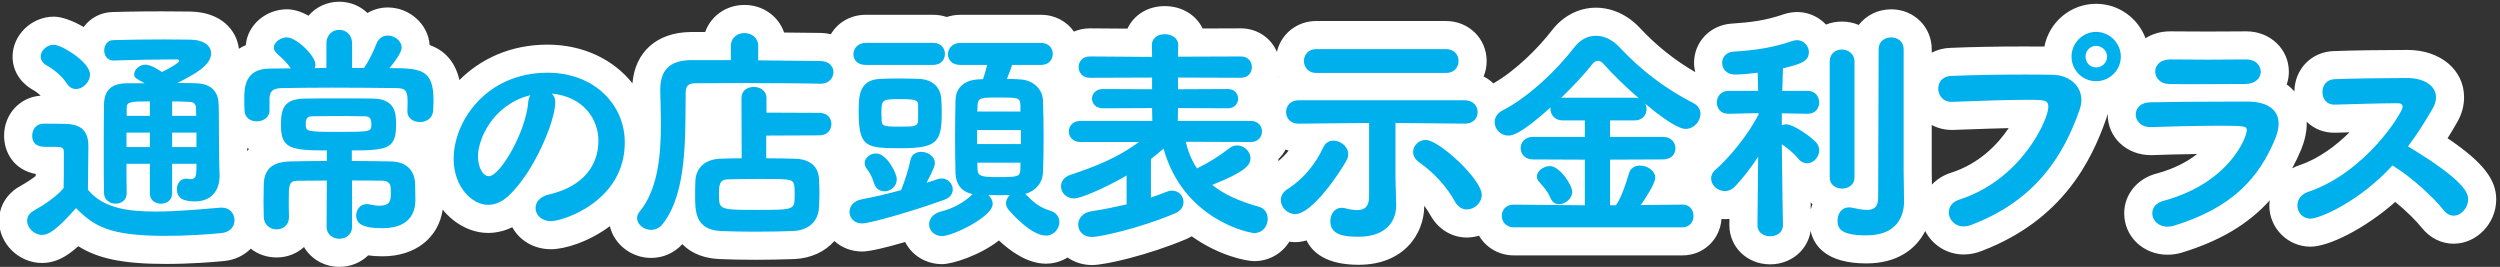 <?xml version="1.0" encoding="utf-8"?>
<!-- Generator: Adobe Illustrator 15.0.2, SVG Export Plug-In . SVG Version: 6.00 Build 0)  -->
<!DOCTYPE svg PUBLIC "-//W3C//DTD SVG 1.1//EN" "http://www.w3.org/Graphics/SVG/1.1/DTD/svg11.dtd">
<svg version="1.1" id="レイヤー_1" xmlns="http://www.w3.org/2000/svg" xmlns:xlink="http://www.w3.org/1999/xlink" x="0px"
	 y="0px" width="356px" height="38px" viewBox="0 0 356 38" enable-background="new 0 0 356 38" xml:space="preserve">
<rect x="0" y="0" width="356" height="38" fill="#333333" stroke="none"/>
<g id="レイヤー_1_1_">
</g>
<g id="テキスト">
	<path fill="#FFFFFF" d="M348.537,19.686c0.452-0.72,0.896-1.465,1.336-2.237c0.671-1.141,1.011-2.35,1.011-3.595
		c0-3.907-3.387-6.743-8.054-6.743c-3.225,0-8.055,0.062-10.502,0.165c-3.169,0.09-5.558,2.548-5.607,5.731
		c-0.32-0.353-0.677-0.685-1.091-0.979c0.202-0.587,0.305-1.198,0.305-1.801c0-3.232-2.646-5.764-6.064-5.764
		c-0.797,0-1.663,0.007-2.561,0.015c-1.913,0.017-3.969,0.016-5.809,0c-0.865-0.008-1.688-0.015-2.472-0.015
		c-1.326,0-2.526,0.357-3.508,0.977c-1.069-2.856-3.818-4.898-7.042-4.898c-3.642,0-6.686,2.623-7.356,6.087
		c-0.94-0.01-1.953-0.011-2.996-0.011c-3.748,0-7.552,0.073-10.359,0.197c-0.985,0.025-1.895,0.27-2.689,0.683V7.025
		c0-3.195-2.532-5.699-5.766-5.699c-1.912,0-3.58,0.866-4.63,2.227c-1.409-0.618-3.232-0.644-4.659-0.051
		c-1.435-1.515-3.649-2.252-6.03-1.468c-2.546,0.877-4.709,1.157-7.368,1.324c-3.074,0.188-5.393,2.593-5.393,5.594
		c0,0.458,0.068,0.896,0.17,1.32c-2.896-1.675-5.549-3.789-7.904-6.314c-1.733-1.846-3.952-2.863-6.248-2.863
		c-2.377,0-4.634,1.145-6.214,3.17c-1.983,2.591-5.278,5.851-8.382,7.604c-0.41-0.388-0.873-0.721-1.389-0.977
		c0.28-0.674,0.434-1.418,0.434-2.203c0-3.195-2.547-5.698-5.798-5.698h-18.455c-2.779,0-5.036,1.852-5.616,4.4
		c-0.836-1.99-2.798-3.354-5.146-3.354l-5.433,0.02c-0.916-1.917-2.937-3.188-5.399-3.188c-2.417,0-4.401,1.267-5.304,3.208
		l-5.346-0.04c-0.815,0-1.583,0.166-2.276,0.461c-1.012-1.452-2.711-2.389-4.676-2.389h-11.498c-0.683,0-1.335,0.11-1.938,0.314
		c-0.597-0.205-1.242-0.315-1.918-0.315h-9.637c-2.14,0-3.966,1.101-4.951,2.767c-0.439-0.105-0.899-0.172-1.379-0.186l-5.275-0.058
		c-0.789-2.308-2.989-3.927-5.646-3.927c-2.616,0-4.786,1.586-5.592,3.855h-2.062c-4.812,0.05-7.918,2.822-8.296,7.303
		c-2.687-3.382-7.014-5.507-12.098-5.507c-5.269,0-9.544,2.042-12.537,5.042c-0.664-2.855-2.325-4.284-4.243-4.993
		c-0.201-2.93-2.843-5.34-5.948-5.34c-1.056,0-2.047,0.277-2.905,0.789c-1.039-1.001-2.448-1.607-4.021-1.607
		c-1.763,0-3.32,0.762-4.38,1.988c-1.019-0.569-2.082-0.911-3.067-0.911c-3.054,0-5.653,2.302-5.85,5.099
		c-0.334,0.142-0.667,0.316-0.992,0.522c-0.314-2.615-2.493-5.227-6.929-5.297c-0.548,0-1.127-0.007-1.728-0.015
		c-3.012-0.038-6.522-0.001-9.293,0.082c-1.715,0.024-3.209,0.848-4.156,2.134c-1.584-0.937-3.195-1.477-4.226-1.477
		c-3.195,0-5.895,2.609-5.895,5.698c0,1.857,0.958,3.521,2.628,4.567c0.046,0.029,0.094,0.057,0.141,0.084
		c0.487,0.278,0.913,0.594,1.227,0.905C2.84,13.826,0.584,16.25,0.584,19.31c0,2.428,1.406,4.875,4.504,5.466
		c0,0.094-0.001,0.187-0.002,0.281c-0.583,0.461-1.328,0.946-2.237,1.46c-1.869,1.029-2.984,2.864-2.984,4.908
		c0,3.266,2.804,6.024,6.123,6.024c1.858,0,3.429-0.825,5.16-2.391c2.708,1.704,6.162,2.526,12.447,2.526
		c3.517,0,6.724-0.259,8.347-0.415c1.51-0.155,2.812-0.804,3.77-1.761c0.993,0.789,2.265,1.253,3.676,1.253
		c1.519,0,2.883-0.556,3.903-1.482c1,1.699,2.866,2.819,5.046,2.819c1.612,0,3.05-0.618,4.091-1.634
		c0.616,0.086,1.296,0.133,2.05,0.133c4.673,0,7.955-2.62,8.562-6.646c1.729,2.124,4.142,3.317,6.46,3.317
		c1.194,0,2.358-0.278,3.447-0.817c1.019,1.88,3.078,3.139,5.503,3.139c1.976,0,5.381-1.038,8.398-3.285
		c0.577,2.546,3.028,4.523,5.865,4.523c1.713,0,3.275-0.691,4.457-1.966c1.468,1.531,3.459,2.045,5.268,2.128
		c1.537,0.066,3.314,0.102,5.139,0.102c1.778,0,3.628-0.034,5.546-0.103c2.376-0.113,4.357-1.054,5.688-2.566
		c1.029,0.928,2.412,1.493,3.959,1.493c1.115,0,3.576-0.611,6.125-1.356c0.942,1.884,2.927,3.153,5.275,3.153
		c1.417,0,5.289-1.206,8.08-3.369c1.628,1.532,4.074,3.302,6.685,3.302c1.129,0,2.182-0.323,3.081-0.874
		c0.981,0.674,2.188,1.071,3.512,1.071c1.879,0,8.012-1.433,13.355-3.681c0.285-0.121,0.557-0.26,0.814-0.414
		c3.858,2.753,7.758,3.537,8.894,3.537c2.136,0,3.97-1.096,5.011-2.771c0.27,0.039,0.542,0.067,0.82,0.068
		c0.551-0.006,1.092-0.086,1.627-0.248c0.854,1.746,2.851,3.474,7.412,3.474c6.406,0,9.336-4.349,9.354-8.403
		c0.345,0.458,0.652,0.933,0.915,1.413c1.103,1.944,3.026,3.105,5.146,3.105c0.601,0,1.183-0.094,1.735-0.263
		c0.979,1.69,2.819,2.81,4.978,2.81l24.005-0.001c2.973,0,5.327-2.244,5.547-5.185c0.16,0.013,0.321,0.024,0.485,0.024
		c0.218,0,0.433-0.012,0.646-0.035l-0.009,0.902c0,3.122,2.546,5.568,5.797,5.568c2.979,0,5.368-2.031,5.769-4.755
		c0.491,2.157,2.29,4.624,7.95,4.624c4.322,0,7.04-1.986,8.373-4.614c1.002,1.976,3.08,3.34,5.482,3.34
		c0.876,0,1.77-0.178,2.591-0.514c11.478-4.393,15.586-12.804,17.697-18.808c0.085-0.252,0.156-0.501,0.218-0.749
		c-0.001,0.043-0.009,0.085-0.009,0.129c0,3.251,2.662,5.797,6.158,5.797c0.048,0,0.097,0,0.145-0.002
		c1.745-0.063,4.115-0.127,6.438-0.163c-1.33,1.052-3.184,2.085-5.74,2.775c-2.778,0.709-4.646,2.989-4.646,5.673
		c0,3.306,2.704,5.895,6.156,5.895c0.719,0,1.419-0.103,2.09-0.308c5.367-1.65,9.421-4.034,12.477-7.433
		c-0.029,0.242-0.059,0.484-0.059,0.734c0,3.232,2.63,5.862,5.863,5.862c2.584,0,7.695-2.519,12.073-6.373
		c1.515,1.239,2.976,2.676,3.802,3.715c1.168,1.441,2.771,2.235,4.513,2.235c3.284,0,6.06-2.893,6.06-6.316
		C355.459,25.551,353.577,23.094,348.537,19.686z M129.378,16.165c-0.093,0.243-0.226,0.481-0.388,0.703l-0.757,0.062l-0.835-0.063
		c-0.185-0.249-0.341-0.523-0.455-0.813c0.128-0.309,0.313-0.608,0.536-0.878c0.435-0.005,0.884-0.001,1.317,0.005
		C129.042,15.476,129.245,15.81,129.378,16.165z M182.135,10.948c-0.019,0.01-0.035,0.023-0.055,0.033
		c0.01-0.035,0.021-0.068,0.029-0.104C182.118,10.901,182.125,10.925,182.135,10.948z M183.502,21.443
		c-0.444,0.568-0.938,1.068-1.461,1.497c0.007-0.102,0.025-0.196,0.027-0.301c0.399-0.39,0.734-0.842,0.998-1.338
		C183.212,21.349,183.351,21.407,183.502,21.443z M214.347,25.22c0.012,0.011,0.021,0.022,0.033,0.033
		c-0.005,0.001-0.009,0.003-0.014,0.004C214.361,25.244,214.353,25.232,214.347,25.22z M35.474,21.188
		c-0.099,0.102-0.189,0.211-0.281,0.319c-0.001-0.129-0.003-0.261-0.004-0.394C35.285,21.136,35.375,21.171,35.474,21.188z
		 M257.854,29.851c-0.006-0.319-0.012-0.666-0.018-1.035c0.083,0.099,0.169,0.194,0.258,0.286
		C257.999,29.344,257.918,29.593,257.854,29.851z M298.154,7.695c0.118-0.119,0.268-0.131,0.326-0.131
		c0.283,0,0.506,0.222,0.506,0.505c0,0.31-0.255,0.472-0.506,0.472c-0.284,0-0.475-0.19-0.475-0.466
		C298.005,7.931,298.061,7.789,298.154,7.695z M275.105,26.284l-0.026-1.784v-6.701c0.848,0.451,1.828,0.705,2.889,0.705
		c0.046,0,0.092-0.001,0.137-0.002l2.179-0.077c2.024-0.073,3.975-0.143,5.752-0.182c-1.523,2.273-4.157,5.062-8.218,6.36
		C276.731,24.942,275.817,25.533,275.105,26.284z M327.707,21.241c0.518-1.302,0.77-2.49,0.77-3.632
		c0-0.092-0.012-0.185-0.015-0.277c1.039,1.008,2.466,1.61,4.08,1.566l2.027-0.056c-1.876,1.86-4.319,3.728-7.08,4.662
		c-0.384,0.124-0.742,0.286-1.084,0.467C326.874,23.107,327.308,22.199,327.707,21.241z"/>
	<g>
		<path fill="#00B0EC" d="M5.989,33.45c-1.144,0-2.123-1.013-2.123-2.024c0-0.523,0.262-1.045,0.914-1.404
			c1.731-0.979,3.234-2.022,4.279-3.231c0.033-1.342,0.033-2.519,0.033-3.659v-1.438c0-0.688-0.229-0.782-1.307-0.782H6.577
			c-0.621,0-1.993-0.033-1.993-1.601c0-0.85,0.556-1.698,1.601-1.698c1.274,0,2.189,0,3.233,0.031
			c2.156,0.065,3.169,1.014,3.169,3.203c0,1.896-0.065,4.182-0.065,6.174c2.091,2.549,5.489,3.104,9.571,3.104
			c3.267,0,6.828-0.356,9.31-0.558h0.196c1.145,0,1.797,0.882,1.797,1.795c0,0.854-0.588,1.699-1.861,1.83
			c-2.024,0.195-4.966,0.395-7.938,0.395c-8.068,0-10.19-1.371-12.771-3.952C7.949,32.896,6.838,33.45,5.989,33.45z M9.517,11.892
			C8.7,10.65,7.458,9.768,6.543,9.246C6.021,8.919,5.792,8.494,5.792,8.069c0-0.85,0.85-1.698,1.895-1.698
			c1.014,0,5.128,2.417,5.128,4.246c0,1.078-1.013,2.059-1.99,2.059C10.333,12.676,9.876,12.446,9.517,11.892z M27.973,23.325H24.51
			v4.245c0,0.945-0.784,1.437-1.602,1.437c-0.782,0-1.566-0.489-1.566-1.437v-4.245H18.01c0,1.338,0,2.743,0.032,4.147v0.03
			c0,1.013-0.784,1.501-1.602,1.501c-0.783,0-1.601-0.521-1.634-1.531c-0.032-1.896-0.032-3.76-0.032-5.557
			c0-2.417,0-4.769,0.032-6.99c0.033-2.091,1.046-3.07,3.397-3.07h2.384c-1.469-0.816-1.469-0.849-1.469-1.307
			c0-0.653,0.75-1.339,1.6-1.339c0.719,0,1.797,0.686,2.353,1.045c0.491-0.229,2.45-1.274,2.45-1.568
			c0-0.13-0.131-0.228-0.262-0.228c-2.287,0-6.598,0.065-9.048,0.162h-0.065c-0.85,0-1.307-0.719-1.307-1.438
			c0-0.718,0.457-1.469,1.307-1.469c2.156-0.065,4.704-0.099,7.088-0.099c1.372,0,2.68,0.033,3.854,0.033
			c2.026,0.032,2.974,0.914,2.974,1.959c0,1.731-2.45,3.006-4.803,4.215c0.85,0,1.765,0,2.646,0.032
			c2.122,0.065,3.2,1.111,3.234,3.104c0.031,0.882,0.031,1.731,0.031,2.482c0,2.81,0.034,6.403,0.098,7.319v0.293
			c0,1.991-1.076,3.628-3.525,3.628c-1.798,0-2.55-0.559-2.55-1.732c0-0.783,0.458-1.502,1.308-1.502c0.099,0,0.229,0,0.327,0.033
			c0.131,0.03,0.261,0.03,0.358,0.03c0.653,0,0.784-0.489,0.784-1.47v-0.716L27.973,23.325L27.973,23.325z M21.342,18.882H18.01
			v2.058h3.332V18.882z M21.342,14.439c-2.712,0-3.3,0.064-3.3,0.882v1.176h3.3V14.439z M27.94,16.497
			c0-0.392-0.031-0.816-0.031-1.176c-0.033-0.458-0.263-0.817-0.98-0.817c-0.816-0.032-1.633-0.064-2.417-0.064v2.058L27.94,16.497
			L27.94,16.497z M27.973,18.882H24.51v2.058h3.463V18.882z"/>
		<path fill="#00B0EC" d="M51.834,9.67c0.719-1.013,1.372-2.418,1.797-3.495c0.327-0.784,0.947-1.11,1.602-1.11
			c0.947,0,1.96,0.751,1.96,1.698c0,0.687-0.883,1.927-1.73,2.939c4.572,0,6.271,0.196,6.271,4.639c0,0.522-0.033,1.013-0.065,1.471
			c-0.065,1.045-0.98,1.567-1.861,1.567c-0.916,0-1.797-0.522-1.797-1.502v-0.065c0-0.425,0.033-0.915,0.033-1.372
			c0-1.797-0.523-1.862-1.667-1.896c-2.613-0.032-5.913-0.065-9.081-0.065c-2.613,0-5.16,0.033-7.12,0.065
			c-1.405,0.033-1.731,0.491-1.797,1.405v1.797c0,0.979-0.915,1.535-1.83,1.535c-0.849,0-1.698-0.49-1.731-1.568
			c-0.031-0.49-0.031-1.045-0.031-1.601c0-1.634,0.064-4.312,3.594-4.345l3.038-0.032c-0.588-0.849-1.275-1.471-1.96-2.091
			c-0.327-0.294-0.459-0.588-0.459-0.882c0-0.751,0.946-1.438,1.861-1.438c1.308,0,4.052,2.58,4.052,3.854
			c0,0.196-0.032,0.359-0.099,0.522l1.666-0.032V6.207c0-1.307,0.915-1.96,1.828-1.96c0.916,0,1.831,0.653,1.831,1.96V9.67H51.834z
			 M46.543,25.709c-1.471,0-2.94,0.032-4.213,0.032c-1.209,0-1.209,0.751-1.209,2.679c0,0.814,0,1.699,0.03,2.48v0.033
			c0,1.145-0.881,1.729-1.763,1.729s-1.797-0.588-1.83-1.767c0-0.649-0.032-1.437-0.032-2.254c0-0.813,0.032-1.666,0.032-2.385
			c0.065-2.385,1.471-3.201,3.758-3.267c1.633-0.031,3.396-0.065,5.227-0.065v-1.5c-5.227,0-6.534-0.295-6.534-3.594
			c0-2.286,0.359-3.756,3.396-3.789c1.798-0.032,3.726-0.032,5.618-0.032c1.406,0,2.811,0,4.149,0.032
			c3.071,0.065,3.234,2.059,3.234,3.658c0,3.398-1.047,3.725-6.307,3.725v1.502c1.896,0,3.79,0.034,5.554,0.065
			c2.091,0.032,3.432,1.144,3.463,3.334c0,0.717,0.033,1.403,0.033,2.153c0,2.875-1.992,4.019-4.672,4.019
			c-2.222,0-3.757-0.358-3.757-1.796c0-0.816,0.557-1.633,1.47-1.633c0.131,0,0.263,0,0.394,0.031
			c0.49,0.099,0.947,0.195,1.403,0.195c1.603,0,1.666-0.786,1.666-1.73c0-0.293,0-0.621-0.031-0.914
			c0-0.426-0.359-0.916-1.145-0.916c-1.338-0.031-2.81-0.031-4.344-0.031v6.566c0,1.174-0.915,1.729-1.797,1.729
			c-0.915,0-1.829-0.557-1.829-1.729L46.543,25.709z M51.934,16.562c-1.21-0.032-2.45-0.032-3.69-0.032c-1.242,0-2.483,0-3.79,0.032
			c-0.75,0-0.915,0.392-0.915,1.143c0,0.98,0.032,1.078,4.475,1.078c4.803,0,4.868-0.032,4.868-1.045
			C52.88,16.986,52.75,16.562,51.934,16.562z"/>
		<path fill="#00B0EC" d="M79.071,14.569c0,2.646-3.006,9.931-6.663,13.328c-0.947,0.884-1.961,1.274-2.907,1.274
			c-2.287,0-4.899-2.549-4.899-6.565c0-5.354,4.671-12.25,13.359-12.25c6.665,0,11.009,4.541,11.009,9.931
			c0,8.396-8.819,11.205-10.519,11.205c-1.372,0-2.188-0.916-2.188-1.862c0-0.815,0.587-1.633,1.894-1.928
			c5.098-1.177,7.058-4.347,7.058-7.646c0-3.039-2.061-6.271-6.632-6.729C78.909,13.655,79.071,14.047,79.071,14.569z
			 M68.062,22.277c0,1.406,0.622,2.811,1.568,2.811c1.535,0,5.194-6.108,5.585-10.485c0.034-0.393,0.131-0.752,0.294-1.046
			C70.186,14.896,68.062,19.796,68.062,22.277z"/>
		<path fill="#00B0EC" d="M107.966,8.592l8.919,0.098c1.209,0.033,1.797,0.817,1.797,1.568c0,0.85-0.653,1.666-1.797,1.666h-0.065
			c-2.481-0.065-7.611-0.098-11.923-0.098c-2.482,0-4.705,0.032-5.944,0.032c-0.979,0-1.308,0.49-1.308,1.273
			c-0.098,5.979,0.294,14.21-3.267,18.75c-0.49,0.621-1.078,0.85-1.665,0.85c-1.047,0-1.993-0.782-1.993-1.664
			c0-0.295,0.097-0.588,0.327-0.885c2.645-3.199,3.069-8.033,3.069-12.542c0-1.665-0.065-3.266-0.099-4.736v-0.098
			c0-2.81,1.339-4.214,4.378-4.246h5.684V6.534c0-1.209,0.979-1.829,1.928-1.829c0.979,0,1.959,0.62,1.959,1.829V8.592z
			 M109.11,19.307v3.232c1.473,0,2.875,0.033,4.02,0.066c2.156,0.03,3.396,1.045,3.495,2.875c0.033,0.649,0.064,1.271,0.064,1.926
			c0,0.654-0.031,1.309-0.064,2.092c-0.099,2.154-1.602,3.299-3.691,3.398c-1.73,0.062-3.56,0.098-5.355,0.098
			c-1.766,0-3.496-0.034-4.967-0.098c-3.625-0.166-3.625-2.908-3.625-4.967c0-0.688,0-1.404,0.032-2.123
			c0.033-1.505,1.012-3.104,3.527-3.201c0.882-0.033,1.928-0.066,3.071-0.066l-0.033-8.59c0-1.078,0.882-1.567,1.765-1.567
			c0.882,0,1.797,0.521,1.797,1.567v2.091l7.545,0.032c1.145,0,1.699,0.784,1.699,1.601c0,0.784-0.556,1.601-1.699,1.601
			L109.11,19.307z M113.161,27.406c0-0.26,0-0.521-0.032-0.783c-0.131-1.143-0.359-1.143-4.935-1.143c-1.6,0-3.266,0.03-4.571,0.062
			c-1.209,0.033-1.241,0.885-1.241,2.124c0,2.225,0,2.225,5.717,2.225c4.181,0,4.965-0.033,5.03-1.244
			C113.161,28.191,113.161,27.798,113.161,27.406z"/>
		<path fill="#00B0EC" d="M133.418,25.545c0.229-0.098,0.458-0.131,0.687-0.131c0.915,0,1.568,0.785,1.568,1.568
			c0,0.556-0.327,1.144-1.145,1.438c-3.951,1.471-10.614,3.398-11.759,3.398c-1.178,0-1.797-0.817-1.797-1.637
			c0-0.781,0.522-1.565,1.731-1.796c1.86-0.358,3.82-0.815,5.617-1.31c0.488-1.239,1.078-2.975,1.308-4.215
			c0.163-0.881,0.85-1.238,1.534-1.238c0.946,0,1.96,0.65,1.96,1.566c0,0.264,0,0.621-1.177,2.843L133.418,25.545z M123.259,9.246
			c-1.176,0-1.731-0.752-1.731-1.503c0-0.817,0.621-1.634,1.731-1.634h9.637c1.112,0,1.666,0.784,1.666,1.568
			c0,0.784-0.554,1.568-1.666,1.568L123.259,9.246L123.259,9.246z M128.421,21.104c-5.063,0-6.142-0.062-6.142-5.162
			c0-2.058-0.033-4.54,2.973-4.703c0.752-0.033,1.666-0.065,2.613-0.065c1.144,0,2.286,0.032,3.07,0.065
			c1.895,0.098,3.005,1.208,3.104,2.874c0.031,0.522,0.064,1.144,0.064,1.797C134.105,20.123,133.549,21.104,128.421,21.104z
			 M125.939,27.244c-0.589,0-1.209-0.326-1.471-1.145c-0.359-1.109-0.653-1.565-1.013-2.024c-0.229-0.294-0.325-0.589-0.325-0.851
			c0-0.783,0.814-1.371,1.632-1.371c1.471,0,2.94,2.774,2.94,3.657C127.703,26.559,126.821,27.244,125.939,27.244z M130.74,15.06
			c0-0.686-0.065-0.947-2.352-0.947c-2.81,0-2.875,0.032-2.875,1.993c0,0.359,0.032,0.719,0.032,1.045
			c0.064,0.784,0.196,0.882,2.549,0.882c2.285,0,2.579-0.033,2.646-0.914V15.06z M146.126,27.734
			c1.013,1.045,1.926,1.828,3.396,2.254c0.913,0.262,1.338,0.945,1.338,1.632c0,0.948-0.783,1.928-1.926,1.928
			c-2.124,0-5.031-3.331-5.325-3.69c-0.229-0.293-0.358-0.588-0.358-0.881c0-0.459,0.229-0.883,0.555-1.209
			c-0.489,0-1.013,0.03-1.535,0.03c-0.521,0-1.044-0.03-1.534-0.03c0.359,0.326,0.619,0.816,0.619,1.273
			c0,1.859-5.748,4.574-7.186,4.574c-1.177,0-1.862-0.818-1.862-1.668c0-0.75,0.522-1.534,1.7-1.828
			c1.697-0.426,3.331-1.307,4.507-2.482c-1.634-0.326-2.385-1.438-2.45-2.941c-0.031-1.438-0.064-3.229-0.064-5.094
			c0-1.864,0.033-3.755,0.064-5.326c0.033-1.438,0.882-2.842,3.234-2.972c0.229,0,0.456-0.033,0.685-0.033
			c0.23-0.719,0.395-1.209,0.591-2.024h-3.822c-1.209,0-1.766-0.752-1.766-1.503c0-0.817,0.621-1.634,1.766-1.634h11.498
			c1.11,0,1.665,0.784,1.665,1.568c0,0.784-0.555,1.568-1.665,1.568h-4.116c-0.229,0.686-0.522,1.404-0.751,1.992
			c0.653,0,1.272,0.032,1.829,0.065c1.993,0.098,3.233,1.438,3.3,2.939c0.065,1.503,0.098,3.396,0.098,5.259
			c0,1.862-0.031,3.724-0.098,5.161c-0.065,1.339-1.013,2.548-2.516,2.939L146.126,27.734z M145.375,18.522h-6.238v1.992h6.238
			V18.522z M145.309,14.994c-0.064-1.078-0.195-1.11-3.201-1.11c-2.448,0-2.843,0.032-2.905,1.144c0,0.294-0.033,0.555-0.033,0.85
			h6.141L145.309,14.994L145.309,14.994z M145.309,23.16h-6.141l0.033,0.947c0,0.979,0.652,1.11,2.71,1.11
			c3.137,0,3.332-0.032,3.396-1.146L145.309,23.16L145.309,23.16z"/>
		<path fill="#00B0EC" d="M168.858,20.188c0.326,1.438,0.851,2.711,1.602,3.789c1.6-0.783,3.103-1.699,4.604-2.873
			c0.359-0.295,0.751-0.394,1.11-0.394c1.013,0,1.896,0.882,1.896,1.828c0,0.948-0.687,1.896-5.455,3.792
			c1.699,1.37,3.92,2.352,6.632,3.104c0.881,0.229,1.272,0.979,1.272,1.729c0,1.017-0.688,2.024-1.929,2.024
			c-0.556,0-10.028-1.765-12.903-12.021c-0.588,0.521-1.209,1.014-1.797,1.473v5.485c0.784-0.263,1.503-0.521,2.156-0.784
			c0.294-0.131,0.588-0.193,0.85-0.193c0.979,0,1.633,0.783,1.633,1.633c0,0.621-0.358,1.242-1.208,1.603
			c-5.357,2.255-10.846,3.363-11.793,3.363c-1.306,0-1.992-0.849-1.992-1.765c0-0.851,0.622-1.697,1.861-1.896
			c1.766-0.262,3.463-0.619,5.031-0.979V24.99c-2.548,1.502-6.403,3.267-7.481,3.267c-1.144,0-1.86-0.851-1.86-1.731
			c0-0.65,0.425-1.34,1.34-1.631c3.854-1.274,6.762-2.481,9.766-4.674h-8.328c-1.111,0-1.665-0.75-1.665-1.501
			c0-0.75,0.554-1.502,1.665-1.502h10.226l-0.034-1.829l-6.99,0.032c-1.045,0-1.565-0.686-1.565-1.372s0.521-1.371,1.565-1.371
			l6.99,0.032v-1.666l-8.853,0.032c-1.076,0-1.602-0.751-1.602-1.535c0-0.751,0.524-1.503,1.602-1.503l8.853,0.066l-0.031-1.666
			c0-1.078,0.915-1.568,1.828-1.568c0.98,0,1.928,0.522,1.928,1.568l-0.032,1.633l8.951-0.033c1.045,0,1.566,0.752,1.566,1.536
			c0,0.751-0.521,1.502-1.566,1.502l-8.951-0.032v1.666l7.089-0.032c0.979,0,1.47,0.687,1.47,1.371c0,0.687-0.49,1.372-1.47,1.372
			l-7.089-0.032l-0.032,1.829h10.388c1.08,0,1.602,0.752,1.602,1.502c0,0.752-0.521,1.501-1.602,1.501L168.858,20.188z"/>
		<path fill="#00B0EC" d="M182.385,28.484c0-0.555,0.293-1.146,0.979-1.566c2.257-1.438,3.986-3.593,5.064-5.913
			c0.326-0.719,0.881-0.979,1.469-0.979c1.015,0,2.09,0.852,2.09,1.93c0,0.261-0.062,0.555-0.227,0.852
			c-0.883,1.666-4.9,7.678-7.318,7.678C183.297,30.479,182.385,29.498,182.385,28.484z M208.58,17.608l-9.865-0.099v7.774l0.1,3.854
			v0.131c0,2.318-1.535,4.442-5.354,4.442c-1.961,0-4.021-0.196-4.021-2.222c0-0.979,0.588-1.896,1.604-1.896
			c0.162,0,0.324,0.032,0.521,0.065c0.621,0.16,1.209,0.261,1.666,0.261c1.11,0,1.729-0.521,1.729-1.927V17.51l-10.062,0.099h-0.031
			c-1.145,0-1.729-0.817-1.729-1.667c0-0.816,0.588-1.666,1.764-1.666h23.684c1.211,0,1.832,0.85,1.832,1.699
			c0,0.816-0.591,1.634-1.797,1.634L208.58,17.608L208.58,17.608z M187.447,10.389c-1.176,0-1.766-0.85-1.766-1.699
			s0.59-1.698,1.766-1.698h18.455c1.209,0,1.798,0.85,1.798,1.698c0,0.85-0.589,1.699-1.798,1.699H187.447z M208.875,29.825
			c-0.619,0-1.24-0.327-1.666-1.078c-1.176-2.156-3.006-4.149-5.097-5.619c-0.62-0.425-0.883-0.979-0.883-1.502
			c0-0.882,0.785-1.698,1.797-1.698c1.896,0,7.974,5.617,7.974,7.807C211,28.91,209.953,29.825,208.875,29.825z"/>
		<path fill="#00B0EC" d="M215.588,32.372c-1.144,0-1.73-0.815-1.73-1.632c0-0.817,0.558-1.602,1.699-1.602h0.031l10.094,0.096
			v-6.498l-7.414-0.033c-1.145,0-1.729-0.816-1.729-1.6c0-0.817,0.588-1.604,1.729-1.604h7.414v-2.35h-3.135
			c-1.144,0-1.767-0.816-1.767-1.633c0-0.065,0.035-0.164,0.035-0.229c-4.248,3.822-5.457,4.019-6.012,4.019
			c-1.178,0-1.961-0.948-1.961-1.896c0-0.652,0.326-1.273,1.145-1.698c3.757-1.927,7.775-5.814,10.226-9.016
			c0.815-1.045,1.895-1.601,3.037-1.601c1.145,0,2.319,0.522,3.332,1.601c3.168,3.397,6.729,6.044,10.584,8.003
			c0.686,0.359,0.979,0.915,0.979,1.503c0,1.078-0.916,2.155-2.125,2.155c-0.293,0-1.502-0.032-5.748-3.593
			c0.131,0.229,0.195,0.522,0.195,0.784c0,0.816-0.557,1.601-1.697,1.601h-3.496v2.352h7.578c1.146,0,1.73,0.815,1.73,1.633
			c0,0.784-0.588,1.568-1.73,1.568l-7.578,0.032v6.498h0.814l0.102-0.129c0.685-0.948,1.47-3.299,1.763-4.377
			c0.229-0.815,0.883-1.146,1.567-1.146c1.045,0,2.188,0.72,2.188,1.729c0,0.883-1.697,3.397-2.062,3.89l5.945-0.063h0.033
			c1.014,0,1.535,0.813,1.535,1.603c0,0.815-0.521,1.632-1.568,1.632L215.588,32.372L215.588,32.372z M222.023,29.074
			c-0.487,0-0.946-0.229-1.207-0.817c-0.489-1.11-0.785-1.372-1.666-2.385c-0.196-0.229-0.297-0.49-0.297-0.72
			c0-0.816,0.949-1.502,1.861-1.502c1.371,0,3.168,2.681,3.168,3.658C223.885,28.289,222.906,29.074,222.023,29.074z
			 M232.738,13.916c0.229,0,0.457,0.033,0.652,0.099c-1.799-1.568-3.596-3.267-5.031-4.9c-0.293-0.326-0.553-0.457-0.813-0.457
			c-0.295,0-0.558,0.163-0.785,0.457c-1.209,1.536-2.775,3.202-4.441,4.802L232.738,13.916L232.738,13.916z"/>
		<path fill="#00B0EC" d="M253.887,32.078c0,1.047-0.912,1.568-1.828,1.568c-0.881,0-1.797-0.521-1.797-1.568v-0.031l0.098-9.736
			c-1.012,1.568-2.151,3.039-3.297,4.248c-0.459,0.457-0.944,0.652-1.438,0.652c-1.047,0-1.961-0.85-1.961-1.797
			c0-0.424,0.164-0.85,0.621-1.239c1.83-1.603,4.604-4.836,6.141-7.907v-0.162l-4.248,0.098h-0.062
			c-1.113,0-1.637-0.784-1.637-1.601c0-0.849,0.559-1.666,1.697-1.666h4.182l-0.062-2.581c-0.164,0.033-2.123,0.262-3.231,0.262
			c-1.209,0-1.832-0.816-1.832-1.666c0-0.783,0.559-1.535,1.637-1.601c3.104-0.195,5.584-0.555,8.428-1.535
			c0.197-0.065,0.392-0.098,0.588-0.098c0.979,0,1.699,0.849,1.699,1.698c0,1.372-1.209,1.698-3.692,2.319l-0.097,3.201h3.593
			c1.11,0,1.666,0.817,1.666,1.666c0,0.784-0.521,1.601-1.634,1.601h-0.032l-3.658-0.065v1.698c0.196-0.065,0.426-0.131,0.621-0.131
			c1.045,0,3.362,1.667,4.182,2.482c0.393,0.393,0.521,0.814,0.521,1.242c0,0.945-0.816,1.825-1.73,1.825
			c-0.426,0-0.881-0.192-1.238-0.649c-0.559-0.688-1.504-1.502-2.354-2.061c0.033,4.866,0.162,11.499,0.162,11.499v0.032
			L253.887,32.078L253.887,32.078z M260.553,8.755c0-1.144,0.85-1.698,1.73-1.698c0.883,0,1.797,0.588,1.797,1.731v16.465
			c0,1.078-0.881,1.599-1.767,1.599c-0.881,0-1.762-0.521-1.762-1.599L260.553,8.755L260.553,8.755z M271.137,28.584v0.098
			c0,2.156-1.047,4.834-5.359,4.834c-3.723,0-4.112-1.013-4.112-2.123c0-0.947,0.588-1.86,1.602-1.86c0.131,0,0.264,0,0.396,0.032
			c0.881,0.195,1.633,0.326,2.188,0.326c1.078,0,1.6-0.457,1.6-1.797l0.066-21.069c0-1.144,0.883-1.699,1.797-1.699
			c0.883,0,1.766,0.556,1.766,1.699V24.5L271.137,28.584z"/>
		<path fill="#00B0EC" d="M279.633,32.241c-1.307,0-2.123-1.013-2.123-1.991c0-0.752,0.457-1.503,1.502-1.83
			c8.887-2.842,12.674-11.434,12.674-13.197c0-0.979-0.555-1.013-3.037-1.013c-3.037,0-6.893,0.164-10.682,0.294h-0.098
			c-1.209,0-1.861-0.947-1.861-1.894c0-0.883,0.588-1.765,1.861-1.797c2.973-0.131,6.825-0.196,10.258-0.196
			c1.502,0,2.938,0,4.18,0.033c2.254,0.032,4.084,1.469,4.084,3.593c0,0.425-0.098,0.915-0.262,1.404
			c-2.287,6.501-6.205,12.869-15.387,16.365C280.352,32.178,279.959,32.241,279.633,32.241z M298.48,11.564
			c-1.926,0-3.494-1.568-3.494-3.495c0-1.928,1.568-3.528,3.494-3.528c1.928,0,3.525,1.601,3.525,3.528
			C302.008,9.996,300.407,11.564,298.48,11.564z M298.48,6.534c-0.85,0-1.502,0.686-1.502,1.535s0.652,1.535,1.502,1.535
			s1.566-0.686,1.566-1.535C300.048,7.22,299.329,6.534,298.48,6.534z"/>
		<path fill="#00B0EC" d="M309.555,32.145c-0.326,0.1-0.652,0.131-0.914,0.131c-1.34,0-2.156-0.944-2.156-1.895
			c0-0.752,0.49-1.505,1.635-1.797c9.31-2.516,11.822-9.018,11.822-10.029c0-0.556-0.191-0.652-3.592-0.652
			c-3.23,0-7.351,0.097-10.062,0.195h-0.098c-1.34,0-2.061-0.914-2.061-1.797c0-0.849,0.651-1.698,2.022-1.731
			c3.17-0.065,7.023-0.098,10.615-0.098h3.463c2.58,0.032,4.246,1.11,4.246,3.137c0,0.62-0.162,1.339-0.486,2.155
			C321.674,25.316,317.95,29.562,309.555,32.145z M319.909,8.462c1.308,0,2.025,0.881,2.025,1.764c0,0.849-0.721,1.731-2.225,1.731
			c-2.021,0-4.638,0.032-7.22,0.032c-1.271,0-2.516,0-3.688-0.032c-1.209-0.033-1.896-0.915-1.896-1.765
			c0-0.882,0.688-1.73,2.123-1.73h0.029c1.568,0,3.432,0.032,5.356,0.032c1.896,0,3.822-0.032,5.455-0.032H319.909z"/>
		<path fill="#00B0EC" d="M329.012,31.132c-1.146,0-1.863-0.915-1.863-1.862c0-0.783,0.457-1.601,1.568-1.959
			c8.198-2.773,13.426-11.333,13.426-12.085c0-0.294-0.229-0.522-0.588-0.522h-0.588c-2.189,0-5.945,0.131-8.525,0.196h-0.063
			c-1.107,0-1.666-0.882-1.666-1.796c0-0.883,0.559-1.797,1.729-1.83c2.354-0.098,7.121-0.163,10.389-0.163
			c2.354,0,4.054,1.11,4.054,2.743c0,0.49-0.133,1.013-0.459,1.568c-1.078,1.895-2.226,3.691-3.527,5.424
			c8.297,4.997,8.562,6.729,8.562,7.548c0,1.207-0.98,2.316-2.06,2.316c-0.49,0-0.979-0.229-1.404-0.753
			c-1.534-1.929-4.702-4.832-7.315-6.397C336.068,28.646,330.35,31.132,329.012,31.132z"/>
	</g>
</g>
<rect x="126.5" y="14.5" fill="#FFFFFF" width="4" height="3"/>
<circle fill="#FFFFFF" cx="298.5" cy="8.083" r="1.237"/>
</svg>
